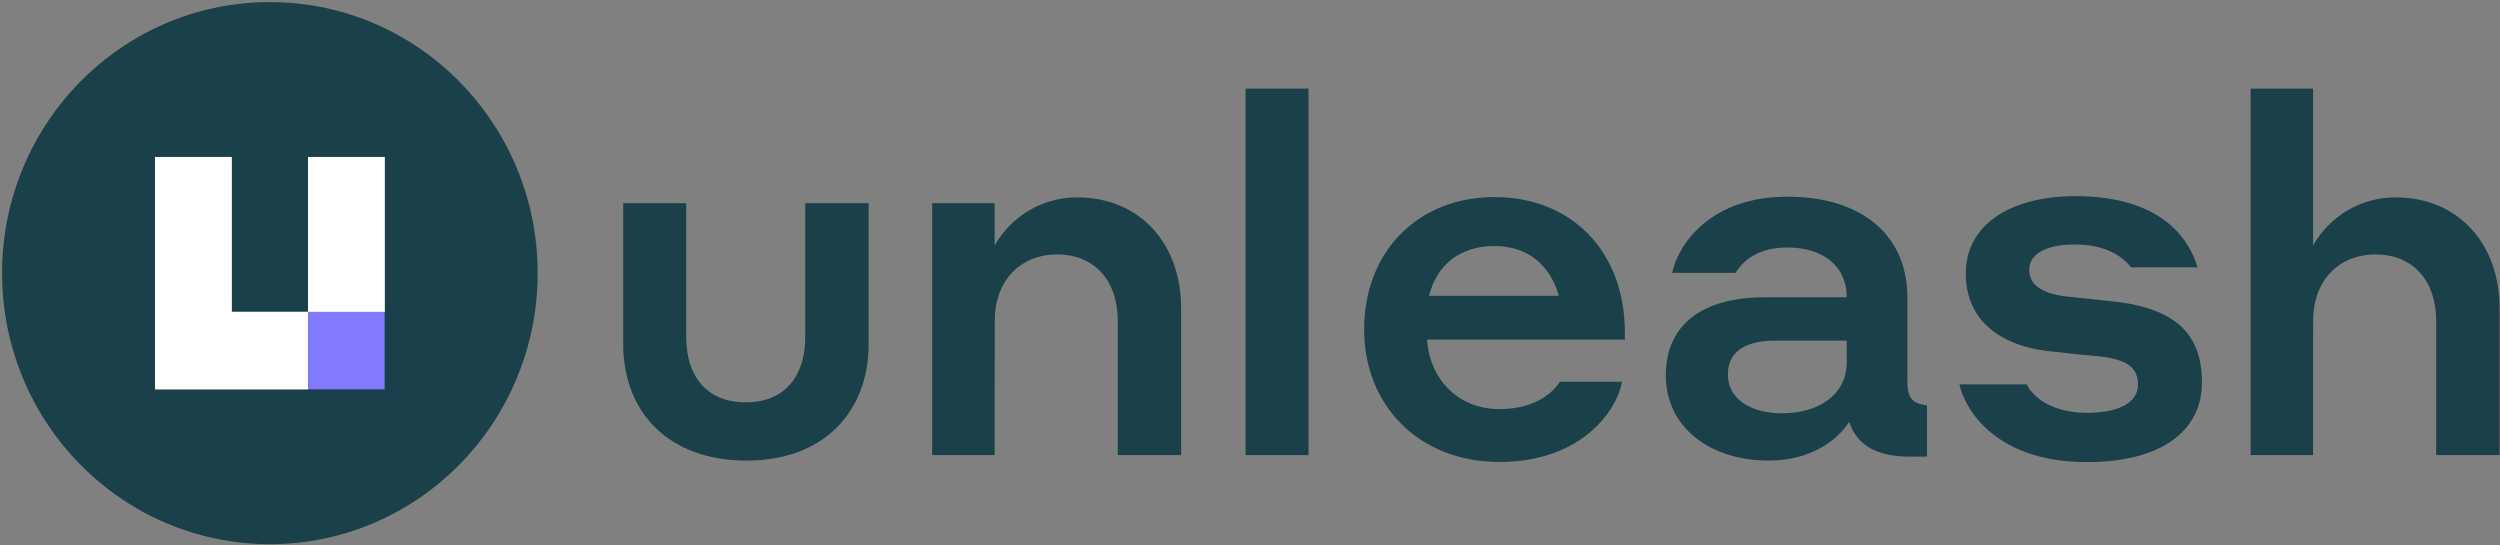 <svg width="220" height="48" viewBox="0 0 220 48" fill="none" xmlns="http://www.w3.org/2000/svg">
<rect x="0" y="0" width="220" height="48" fill="#808080" stroke="none"/>
<g clip-path="url(#clip0_9836_30917)">
<path d="M23.748 47.887C36.763 47.887 47.314 37.208 47.314 24.036C47.314 10.863 36.763 0.185 23.748 0.185C10.733 0.185 0.183 10.863 0.183 24.036C0.183 37.208 10.733 47.887 23.748 47.887Z" fill="#1A4049"/>
<path d="M27.114 13.813V20.628V27.443H33.845V20.628V13.813H27.114Z" fill="white"/>
<path d="M20.381 20.628V13.813H13.647V20.628V27.443V34.256H20.381H27.114V27.443H20.381V20.628Z" fill="white"/>
<path d="M27.114 13.813V20.628V27.443H33.845V20.628V13.813H27.114Z" fill="white"/>
<path d="M20.381 20.628V13.813H13.647V20.628V27.443V34.256H20.381H27.114V27.443H20.381V20.628Z" fill="white"/>
<path d="M33.848 27.444H27.114V34.259H33.848V27.444Z" fill="#817AFE"/>
<path d="M54.843 30.278V17.879H60.388V29.667C60.388 33.129 62.205 35.405 65.626 35.405C69.046 35.405 70.863 33.129 70.863 29.667V17.879H76.44V30.278C76.44 36.238 72.499 40.532 65.704 40.532C58.784 40.532 54.843 36.238 54.843 30.278Z" fill="#1A4049"/>
<path d="M87.529 40.048H82.031V17.879H87.529V21.604C88.264 20.311 89.324 19.237 90.602 18.494C91.879 17.75 93.329 17.362 94.803 17.371C100.301 17.371 103.94 21.449 103.94 27.098V40.048H98.363V28.218C98.363 24.713 96.327 22.39 93.036 22.39C89.746 22.39 87.539 24.742 87.539 28.218L87.529 40.048Z" fill="#1A4049"/>
<path d="M109.609 7.798H115.149V40.048H109.609V7.798Z" fill="#1A4049"/>
<path d="M142.988 29.276V29.887H125.584C125.802 33.349 128.311 36.002 131.945 36.002C135.455 36.002 136.881 34.206 137.272 33.594H142.728C142.38 35.871 139.396 40.65 131.945 40.65C124.849 40.65 120.043 35.659 120.043 28.998C120.043 22.117 124.802 17.342 131.514 17.342C138.225 17.342 142.988 22.041 142.988 29.276ZM125.755 26.03H137.188C136.366 23.208 134.33 21.651 131.514 21.651C128.526 21.646 126.448 23.269 125.755 26.026V26.03Z" fill="#1A4049"/>
<path d="M155.323 26.158H162.513C162.513 23.486 160.519 21.778 157.275 21.778C154.198 21.778 153.092 23.444 152.729 24.013H147.152C147.617 21.689 150.355 17.31 157.284 17.31C164.079 17.31 167.848 20.903 167.848 26.158V33.651C167.848 35.01 168.313 35.532 169.577 35.669V40.18H167.848C165.032 40.137 163.344 39.084 162.736 37.113C161.7 38.736 159.361 40.532 155.639 40.532C150.485 40.532 146.59 37.597 146.59 33.039C146.59 28.481 149.913 26.158 155.323 26.158ZM162.513 31.854V29.972H156.234C153.636 29.972 152.051 30.913 152.051 32.95C152.051 35.099 154.045 36.37 156.815 36.37C159.915 36.37 162.513 34.836 162.513 31.854Z" fill="#1A4049"/>
<path d="M181.041 30.979C176.236 30.631 172.988 28.349 172.988 24.055C172.988 19.892 176.753 17.262 182.64 17.262C190.542 17.262 192.773 21.383 193.376 23.528H187.535C187.145 23.057 185.889 21.515 182.599 21.515C179.959 21.515 178.575 22.389 178.575 23.749C178.575 24.977 179.504 25.767 181.687 26.073L185.406 26.468C191.341 26.99 193.772 29.29 193.772 33.65C193.772 37.813 190.351 40.664 183.64 40.664C175.502 40.664 172.862 35.885 172.43 33.829H178.36C178.578 34.351 179.918 36.327 183.64 36.327C186.717 36.327 188.143 35.273 188.143 33.871C188.143 32.47 187.367 31.68 184.89 31.374C183.333 31.242 182.557 31.157 181.041 30.979Z" fill="#1A4049"/>
<path d="M203.549 40.048H198.051V7.798H203.549V21.604C204.283 20.31 205.343 19.237 206.621 18.493C207.899 17.75 209.348 17.362 210.822 17.371C216.321 17.371 219.96 21.449 219.96 27.098V40.048H214.383V28.218C214.383 24.713 212.346 22.39 209.057 22.39C205.766 22.39 203.558 24.741 203.558 28.218L203.549 40.048Z" fill="#1A4049"/>
</g>
<defs>
<clipPath id="clip0_9836_30917">
<rect width="220" height="48" fill="white"/>
</clipPath>
</defs>
</svg>
